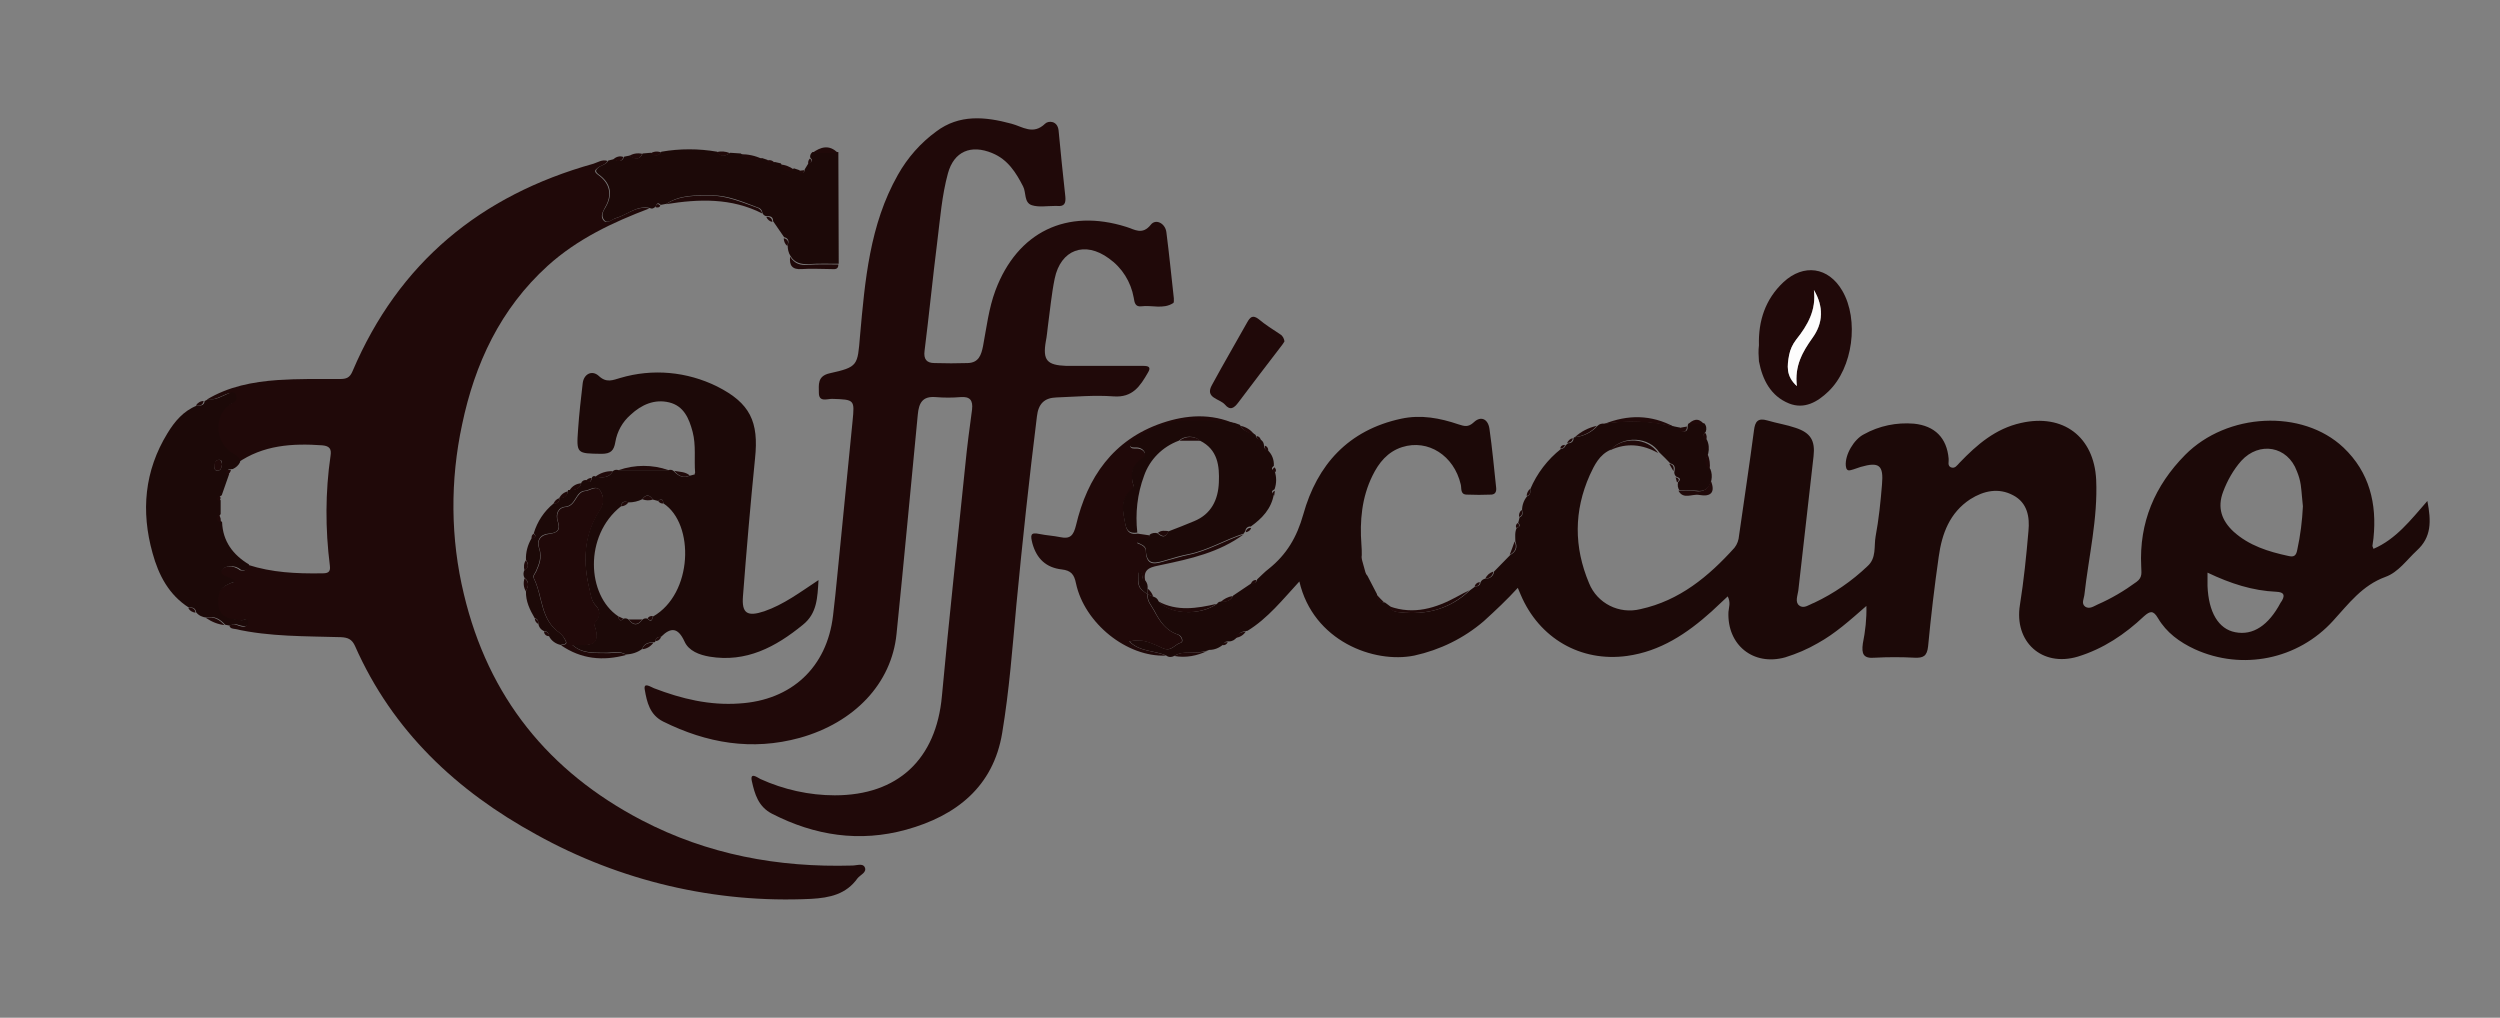 <?xml version="1.0" encoding="utf-8"?>
<!-- Generator: Adobe Illustrator 24.0.1, SVG Export Plug-In . SVG Version: 6.00 Build 0)  -->
<svg version="1.1" id="Layer_1" xmlns="http://www.w3.org/2000/svg" xmlns:xlink="http://www.w3.org/1999/xlink" x="0px" y="0px"
	 viewBox="0 0 705 287" style="enable-background:new 0 0 705 287;" xml:space="preserve">
<rect x="0" y="0" width="705" height="287" fill="#808080" stroke="none"/>
<style type="text/css">
	.st0{fill:#1C0908;}
	.st1{fill:#200909;}
	.st2{fill:#FDFDFD;}
</style>
<g>
	<path class="st0" d="M331.12,184.98c-0.7,0.4-1.6,0.4-2.2-0.1c-3.3-1.5-7.4-1-10.4-4c3-0.6,4.4-0.5,9.4,1.9c2.4,1.1,3.3-1,5-1.5
		c1.1-0.3,0.2-2.1-0.6-2.3c-3.5-1.1-5.2-3.7-6.8-6.8c-0.8-1.5-2.1-2.7-1.8-4.6l0,0l1.6,0.7c0.7,0.2,1.2,0.7,1.4,1.3
		c3.3,3.7,11.7,4.1,16.5,0.7c0.2-0.4,0.7-0.7,1.1-0.6c1.4,0,2.7-0.2,3.4-1.7l5.2-3.5c0.8,0,1.4-0.2,1.6-1.1c1.1-1,2.1-2.1,3.3-3
		c5-4,7.9-8.9,9.7-15.3c3.9-14,12.7-23.8,27.6-27c5.6-1.2,10.9-0.2,16.2,1.6c1.6,0.5,2.7,0.9,4.3-0.6c2-1.9,4-0.9,4.4,1.8
		c0.8,5.6,1.3,11.1,1.9,16.7c0.1,1-0.2,1.8-1.3,1.9c-2.4,0.1-4.7,0.1-7.1,0c-1.8-0.1-1.3-1.8-1.6-2.9c-1.9-8.1-9.2-12.8-16.5-10.5
		c-4.1,1.3-6.6,4.4-8.4,8.1c-3,6.1-3.6,12.7-3.1,19.4c0.1,1,0.1,2,0.1,3c-0.4,2.1,0.2,4.2,1.6,5.8l2.7,5.2c-0.1,1.2,0.8,2.2,1.9,2.3
		c0.1,0,0.2,0,0.3,0l1.5,1.1c0.4,1.6,2,1.6,3,1.7c7.4,0.8,14-1,19.5-6.2l1.5-1.1c0.8,0,1.4-0.3,1.5-1.2c0.3-0.6,0.9-1,1.5-1
		c1.2,0,2.2-0.8,2.3-2l4.6-4.7c1.6-0.9,2.1-2.1,1.4-3.8c0-1.3-0.2-2.6,0.4-3.8c0.8-0.3,1.2-0.7,0.4-1.4c0.1-0.5,0.3-1,0.4-1.6
		c1-0.4,0.9-1.2,0.7-2c0-1.4,0.5-2.8,1.4-3.9c1-0.4,1-1.2,0.9-2c1.9-4.5,4.9-8.4,8.7-11.4c0.6,0,1.1-0.4,1.3-1l0.7-0.6
		c0.7,0.1,1.4-0.4,1.5-1.1c0-0.1,0-0.1,0-0.2c0-0.2,0.2-0.4,0.4-0.4c0.1,0,0.1,0,0.2,0c2.4-0.3,4.6-1.4,6.2-3.2
		c0.5-0.5,1.2-0.7,1.9-0.6c6.6-1.1,13.4-0.8,19.8,0.8l1.5,0.3c0.1,0.6,0.3,1.1,1.1,1.1c1,0,1.1-0.7,1.1-1.5c0-0.2,0.1-0.5,0.2-0.7
		l4.5-0.1c0.6,0.7,0.7,1.6,0.4,2.4c-0.9,0.8-0.8,1.6,0.3,2.2c0.6,1.2,0.7,2.6,0.4,3.9c-0.6,1.6-1.2,3.1,0.6,4.4c0.4,1,0.5,2,0.3,3.1
		c-0.6,2.3-1.8,3.4-4.3,3c-1.6-0.1-3.2-0.2-4.7-0.1c-0.5-0.6-0.6-1.5-0.4-2.3c0.9-0.8,0.5-1.2-0.4-1.5c-0.6-0.4-0.8-1.1-0.6-1.7
		c0.2-1,0-1.8-1.2-2.1c-1-1-2-2.1-3.1-3.1c-2.9-4.4-10-4.8-13.6-0.8c-3.3,1.4-4.7,4.4-6,7.2c-4.5,10.1-4.5,20.3-0.2,30.5
		c2.3,5.7,8.5,8.8,14.5,7.3c11-2.4,19.2-9.2,26.5-17.3c0.8-1,1.2-2.2,1.3-3.5c1.4-9.9,2.9-19.7,4.2-29.6c0.3-2.5,1.1-3.6,3.8-2.8
		s5.4,1.2,8,2.1c4.2,1.4,5.5,3.6,5,8c-1.4,12.6-2.9,25.3-4.3,37.9c-0.2,1.4-1,3.3,0.3,4.2c1.3,1,2.8-0.3,4.2-0.8
		c5.5-2.6,10.6-6.1,15-10.3c2.6-2.3,1.8-5.6,2.3-8.4c0.9-4.8,1.4-9.7,1.8-14.6c0.5-5.5-0.8-6.5-6-5c-1,0.3-1.9,0.7-2.8,0.9
		c-1,0.3-1.3-0.3-1.4-1.2c-0.3-3.1,2.3-7.5,5.1-8.9c4.3-2.4,9.2-3.4,14.1-3c5.9,0.6,9.3,4,9.8,9.9c0.1,0.8-0.4,1.9,0.6,2.4
		c1.2,0.5,1.8-0.6,2.5-1.3c4.9-5.1,10.1-9.6,17.3-11.2c11.9-2.7,20.6,3.9,21.2,16c0.5,10.9-2.1,21.6-3.3,32.3
		c-0.1,1.2-1,2.6,0.2,3.5c1.2,0.8,2.4-0.1,3.5-0.6c3.9-1.7,7.6-3.9,11-6.4c1.8-1.3,1.3-2.8,1.3-4.4c-0.6-12.3,3.8-22.7,12.4-31.4
		c11.8-11.9,33-13,44.6-2.1c7.4,7,9.5,15.9,8.5,25.6c-0.1,0.7-0.2,1.5-0.3,2.2c0,0.1,0.1,0.2,0.3,0.8c6.3-2.7,10.4-8,15.2-13.5
		c1.1,5.7,1.2,10.2-3,14c-2.8,2.6-5.2,6.1-8.8,7.4c-6.6,2.4-10.4,7.6-14.8,12.4c-9.9,10.9-25.6,14.1-39,8c-4.3-2-8-4.7-10.4-8.8
		c-1.3-2.2-2.2-2-3.9-0.5c-5.4,5.1-11.5,9.2-18.7,11.4c-10.1,3-18-4.2-16.3-14.6c1.1-6.9,1.8-13.8,2.4-20.8c0.4-4-0.3-8-4.3-10.1
		c-4.1-2.2-8.3-1.3-12.1,1.1c-5.8,3.8-8,9.7-8.9,16.2c-1.2,8.4-2.2,16.8-3,25.3c-0.3,2.8-1.4,3.3-3.8,3.2c-3.7-0.2-7.5-0.2-11.2,0
		c-3.3,0.3-3.8-1.1-3.4-4c0.7-3.5,1.1-7,1-10.6c-4.7,4.1-8.8,7.8-13.7,10.5c-2.9,1.7-6,3-9.2,4c-9,2.5-16.4-3.5-16-12.8
		c0.1-1.3,0.7-2.6-0.2-4.4c-1.6,1.5-3.1,2.9-4.6,4.3c-6.9,6.2-14.4,11.2-23.8,12.5c-13.1,1.8-24.8-5-30-17.3
		c-0.2-0.5-0.4-0.9-0.8-1.9c-3,3.3-6.3,6.4-9.6,9.4c-5.6,4.8-12.3,8.1-19.6,9.7c-11.4,2.3-28.5-4.1-32.4-20.9
		c-4.7,5.1-8.9,10.4-14.6,13.9c-1.3,0.2-2.5,0.4-3,1.8c-0.5,0.7-1.3,1.2-2.2,1.2c-0.7,0-1.3,0-1.6,0.8c-1.1,1-2.5,1.6-4,1.6
		C337.52,184.68,334.02,183.18,331.12,184.98z M649.42,142.78c-0.2-1.5-0.3-3.8-0.6-6c-0.2-1.4-0.6-2.7-1.1-3.9
		c-2.6-7.1-10.6-8.5-15.7-2.9c-2.2,2.5-3.9,5.5-5.1,8.7c-1.7,4.5-0.4,8.1,2.9,11.2c4.4,4,9.9,5.7,15.5,6.9c1.6,0.4,2.2-0.1,2.5-1.7
		C648.72,150.98,649.22,146.88,649.42,142.78z M622.52,161.48c0,1.6,0,2.7,0,3.8c0.3,7.4,3.1,12.1,7.8,13c5,1,9.4-1.9,12.8-8.3
		c0.1-0.2,0.3-0.4,0.4-0.6c1-1.8,0.3-2.4-1.6-2.5C635.22,166.58,629.02,164.58,622.52,161.48z"/>
	<path class="st1" d="M58.32,112.68c6.1-3.7,13-5,19.9-5.5c5.8-0.4,11.7-0.3,17.6-0.3c1.8,0,2.8-0.3,3.6-2.2
		c13-30.6,36.1-49.6,67.9-58.5c1.3-0.4,2.5-1.3,4-0.8c-0.5,1.1-1.8,1.2-2.7,1.9s-1.2,1.1,0,2c3.4,2.4,4.1,5.7,2,9.2
		c-0.7,1.3-1.4,2.6-0.4,3.7s2.2-0.3,3.3-0.6c3.2-0.9,5.9-3.7,9.6-2.8c-10.3,3.9-20.3,8.6-28.7,16.2c-13.3,12.1-20.5,27.5-24.1,44.7
		c-3.4,15.8-3.3,32.2,0.5,47.9c6.9,29,23.9,50,50.1,63.7c18.6,9.7,38.5,13.4,59.4,12.8c1.2,0,2.9-0.7,3.5,0.4c0.8,1.5-1.2,2.2-2,3.2
		c-3.2,4.5-7.8,5.5-13.1,5.8c-27,1.3-53.8-5-77.4-18.1c-22.5-12.3-40.6-29.2-51.2-53.2c-0.9-2-2.1-2.4-4-2.5
		c-10-0.3-20-0.1-29.8-2.3c-0.6-0.1-1.3-0.1-1.6-0.8c0.9-1,1.8-0.4,2.7-0.1s2.3,0.6,2.3-0.9s-1.2-0.5-2-0.6
		c-3.2-0.4-6.5-0.3-6.5-5.4c0-3.6,2-4.5,4.8-5.5c-1.3-1.5-4.6-1.4-3.8-3s3.4-1.9,5.4-0.3c0.2,0.1,0.5,0.1,0.7,0.1
		c1.1,0.1,1.5-0.7,1.6-1.6c6.8,2.2,13.7,2.5,20.7,2.4c1.6,0,2.7-0.1,2.4-2.2c-1.3-10.3-1.3-20.7,0.2-31c0.3-1.9-0.3-2.7-2.3-2.9
		c-8.5-0.6-16.7-0.1-24,5c0-1.3-1-1.8-2-2.4c-4-2.5-5.3-7.7-2.9-11.8c0.2-0.3,0.4-0.6,0.6-0.9c0.7-0.7,1.6-1.3,2.5-1.7
		c0.8-0.4,1.2-1.3,0.8-2.2l0,0c-0.5-1.1-1.4-0.7-2.2-0.4C62.12,111.88,60.42,112.88,58.32,112.68z"/>
	<path class="st1" d="M310.82,103.18c3.9,0,7.8,0,11.6,0c1.4,0,2.3,0.3,1.3,1.9c-2.2,3.8-4.3,7.1-9.7,6.7s-10.7,0.1-16.1,0.3
		c-3.4,0.1-5.1,1.8-5.5,5.3c-2.2,17.7-4.1,35.4-5.8,53.2c-1.1,12-2,24.1-4,36.1c-2.5,15.2-13,23.4-27.1,27.3
		c-13.1,3.6-25.7,1.7-37.8-4.5c-3.9-2-4.9-5.6-5.7-9.2c-0.6-2.7,1.6-1,2.4-0.6c6.6,3,13.8,4.6,21,4.6c17.8,0,28.6-10.2,30.2-28
		c2-21.8,4.4-43.5,6.6-65.2c0.5-5.2,1.2-10.4,1.9-15.6c0.3-2.6-0.6-3.7-3.2-3.5c-2.4,0.2-4.7,0.2-7.1,0c-3.7-0.3-4.7,1.7-5,4.9
		c-2,20.6-3.9,41.3-6,61.9c-1.4,14-11.9,25-27.3,29.3c-13.5,3.7-26.2,1.5-38.5-4.6c-3.8-1.9-4.6-5.5-5.2-9c-0.4-2.2,1.6-0.8,2.6-0.4
		c7.8,3,15.7,4.9,24.1,4.3c14.7-0.9,24.7-10.2,26.4-24.8c0.9-7.4,1.5-14.9,2.3-22.4c1.1-10.8,2.1-21.6,3.2-32.4
		c0.6-6.1,0.6-6.1-5.8-6.3c-1.4,0-3.7,1-3.7-1.7c0-2.2-0.5-4.7,3-5.5c8.1-1.8,7.9-2.2,8.6-10.5c1.4-15.6,2.7-31.4,10.7-45.5
		c2.7-4.8,6.4-9,10.8-12.2c6.5-4.9,13.8-4.2,21.2-2.2c3.1,0.8,6.1,3.3,9.5,0c0.9-0.9,3.5-0.9,3.8,1.9c0.6,6.2,1.2,12.4,1.9,18.6
		c0.2,2-0.3,2.9-2.3,2.7c-0.3,0-0.5,0-0.8,0c-2.1,0-4.4,0.4-6.3-0.2c-2.3-0.7-1.6-3.6-2.5-5.3c-2-3.9-4.3-7.6-8.7-9.4
		c-6-2.5-10.8-0.5-12.5,5.7s-2.2,12.8-3,19.2c-1.3,10.3-2.3,20.6-3.6,30.9c-0.3,2.3,0.6,3.4,2.8,3.4c3.1,0.1,6.3,0.1,9.4,0
		s3.8-2.3,4.3-4.8c1-5.3,1.6-10.6,3.5-15.7c6.2-16.5,20.1-23.2,36.9-17.9c2.3,0.7,4.5,2.4,6.9-0.6c1.4-1.8,4.1-0.4,4.4,2.1
		c0.8,6.2,1.4,12.4,2.1,18.6c0,0.5,0.1,1.3-0.2,1.4c-2.8,1.8-6,0.5-9,0.9c-1.7,0.2-1.9-1.1-2.1-2.4c-0.8-4.5-3.3-8.5-7-11.1
		c-6.8-5-13.6-2.5-15.3,5.7c-0.9,4.4-1.3,8.9-1.9,13.3c-0.2,1.5-0.3,3-0.6,4.4c-0.9,5.3,0.3,6.7,5.8,6.9L310.82,103.18
		L310.82,103.18z"/>
	<path class="st0" d="M172.82,132.88c0.4-0.4,1-0.5,1.6-0.3h14.1c0.5-0.2,1.1-0.1,1.5,0.3c1.2,1.3,2.6,2.1,4.4,1.3l1.5-0.4
		c0-0.2,0.1-0.3,0.1-0.5c-0.3-3.8,0.3-7.7-0.7-11.5s-2.5-7.3-6.6-8.3s-7.8,0.6-10.9,3.5c-2.3,2-3.8,4.7-4.3,7.7
		c-0.4,2.4-1.3,3.3-3.9,3.3c-7-0.1-7.1,0-6.6-6.9c0.3-4.4,0.8-8.7,1.3-13c0.3-2.6,2.6-3.8,4.5-2.1c2.2,2.1,4,1.2,6.1,0.6
		c9.1-2.7,18.8-1.8,27.3,2.4c9.3,4.7,11.8,9.9,10.7,20.3c-1.3,12.9-2.4,25.8-3.4,38.8c-0.4,4.9,1.2,5.9,6,4.3
		c5.5-1.9,10-5.3,15.3-8.8c-0.3,5-0.4,9.4-4.4,12.6c-7.7,6.3-16,10.7-26.3,9c-2.9-0.5-5.9-1.6-7.1-4.3c-1.8-3.9-3.8-4.1-6.6-1.3
		c-0.9,0-1.5,0.3-1.6,1.2c0,0.3-0.2,0.4-0.5,0.3c-1.4,0.1-2.7,0.3-3.2,1.9c-1.3,1-2.9,1.5-4.6,1.6c-1.7-1.1-3.6-0.5-5.5-0.5
		c-3.3-0.1-6.7,0.4-9.7-2.3c3.8,0,8.6,1.1,6.3-5.4c-0.1-0.5,0.1-1,0.5-1.4c1.1-1.2,1.1-2.9,0-4.1c-1.4-1.4-1.5-2.9-1.9-4.6
		c-1.9-8-1.7-15.5,2.9-22.5c1.1-1.6,1.2-3.7,0.2-5.3c-1.2-1.9-3-0.2-4.4-0.1c-2.7,0.2-2.5,4.2-5.5,4.5c-2.1,0.2-2.8,2.1-2.2,4
		c0.9,2.6-0.1,3.4-2.5,3.6s-3.5,1.9-2.7,4.2s0,4.4-0.9,6.4c-0.3,0.7-1,1.3-0.6,2c2.5,5,1.8,11.6,7.2,15.3c0.7,0.5,1.2,1.2,1.6,2
		c0.9,1.5-0.5,1.2-1.2,1.5c-1.4-0.3-2.7-1.2-3.3-2.5c0-0.8-0.6-1.4-1.3-1.4h-0.1c-0.9-0.4-1.5-1.2-1.6-2.1c0-0.7-0.2-1.4-1-1.5
		c-1.4-2.4-2.6-4.8-2.5-7.7c0.6-1.3,1.1-2.6-0.4-3.7c-0.4-0.7-0.4-1.6,0-2.2c1.3-0.8,1.1-1.8,0.4-2.9c-0.1-2.1,0.5-4.3,1.6-6.1
		c0.9-0.2,1.5-0.5,0.6-1.4c1-3.3,2.9-6.2,5.6-8.4c1.1,0,1.7-0.4,1.6-1.6l0,0c1.1,0.2,2.1-0.5,2.4-1.6c0-0.1,0-0.2,0-0.3l0.1-0.3h0.4
		c1.5,0,2.9-0.3,3.3-2c0.2-0.6,0.9-0.9,1.5-0.8c1.1,1,1.3,0.2,1.5-0.7c0.1-0.3,0.5-0.5,0.8-0.4c0.1,0,0.1,0,0.1,0.1
		C169.72,134.68,171.62,134.98,172.82,132.88z M177.22,141.68c-1.1-0.4-1.9-0.3-2.1,1.1c-10.5,8.3-9.6,25.1-0.8,31
		c0.2,0.9,0.5,1.7,1.5,0.7c0.5-0.2,1.1-0.1,1.5,0.3c1.3,1.7,2.5,1.7,3.8,0c0.4-0.4,1-0.5,1.5-0.3c1,1.1,1.3,0.4,1.5-0.6
		c11.3-6.4,11.8-26.1,3-31.9c-0.2-0.9-0.4-1.7-1.5-0.7l-1.5-0.4c-1-1.5-2-1.5-3-0.1C179.92,141.38,178.62,141.68,177.22,141.68
		L177.22,141.68z"/>
	<path class="st0" d="M183.32,58.68c-3.7-0.9-6.4,1.9-9.6,2.8c-1.1,0.3-2.3,1.8-3.3,0.6s-0.4-2.5,0.4-3.7c2.1-3.6,1.4-6.8-2-9.2
		c-1.2-0.9-0.7-1.4,0-2s2.1-0.7,2.7-1.9l1.6-0.4c1.2,0.6,2.3,0.9,2.9-0.7l1.5-0.3c1.4,0.9,2.8,1.4,3.7-0.6l2.3-0.2
		c1.1,1,2.1,1,3-0.3c5.2-0.9,10.5-0.9,15.7,0c1.1,1.6,2.4,1.2,3.7,0.3l3,0.2c1.7,1.8,3.7,2,6,1.3l1.5,0.5c0.5,1,1.3,0.9,2.1,0.6
		l1.7,0.4c0.4,1.3,1.8,2.1,3.1,1.7c0.2-0.1,0.4-0.2,0.6-0.3l1.5,0.5c0.2,0.3,0.4,0.7,0.7,0.7c0.6,0.1,0.8-0.4,0.8-0.9l1.1-1.8
		c0.9-0.2,1.4-0.6,0.5-1.5c-0.2-0.6,0.1-1.2,0.6-1.6h7.3c0,10.5,0.1,21,0.1,31.5c-2.8,0-5.7-0.1-8.5,0.1c-2.2,0.1-4-0.4-5.1-2.3
		c-0.6-0.9-0.8-2-0.8-3.1c0.4-1,0.3-1.9-1-2.2l-3.1-4.5c0-1.1-0.6-1.5-1.7-1.4c-0.6,0-1.1-0.4-1.3-0.9c-0.1-0.8-0.6-1.4-1.4-1.6
		c-4.2-1.6-8.4-3.4-12.9-3.4s-8.9-0.2-12.8,2.4l-1.6,0.3c-0.8-0.8-1.1-0.4-1.4,0.4C184.42,58.78,183.82,58.98,183.32,58.68z"/>
	<path class="st0" d="M70.22,159.18c-0.1,1-0.5,1.7-1.6,1.6c-0.2,0-0.5,0-0.7-0.1c-1.9-1.6-4.7-1.2-5.4,0.3s2.5,1.5,3.8,3
		c-2.8,1-4.8,1.9-4.8,5.5c0,5,3.2,4.9,6.5,5.4c0.7,0.1,2-0.9,2,0.6s-1.4,1.1-2.3,0.9c-0.9-0.2-1.8-0.9-2.7,0.1l-1.5-0.3
		c-1.4-1.5-3-2.6-5.2-2c-1.2-0.1-2.3-0.6-3-1.5c-0.2-1.2-1-1.5-2-1.3c-5.7-3.6-8.6-9.2-10.3-15.4c-3.3-11.8-2.3-23.2,4.2-33.8
		c2-3.3,4.5-6.3,8.3-7.8c1,0,2,0.1,2.2-1.3l1-0.5c2.1,0.3,3.8-0.8,5.6-1.6c0.8-0.3,1.7-0.8,2.2,0.4c0.4,0.8,0.1,1.8-0.7,2.2l0,0
		c-0.9,0.4-1.7,1-2.4,1.7c-2.9,3.7-2.3,9.1,1.4,12c0.3,0.2,0.6,0.4,0.9,0.6c1,0.6,2,1.1,2,2.4c-0.4,0.9-1.2,1.6-2.1,2
		c-0.9,0.1-2.1-0.1-1,1.4l-2.1,6c-0.8,0.3-1.1,0.8-0.3,1.4v3.9c-0.8,0.9-0.8,1.6,0.4,2.2C62.82,152.68,65.72,156.48,70.22,159.18z
		 M62.62,130.88c-0.1-0.4,0.1-1.2-0.8-1.2s-1.2,0.7-1.3,1.5s-0.1,1.7,1,1.5C62.22,132.68,62.52,131.88,62.62,130.88L62.62,130.88z"
		/>
	<path class="st1" d="M323.62,167.58c-0.3,1.9,1,3.1,1.8,4.6c1.6,3,3.3,5.6,6.8,6.8c0.8,0.3,1.7,2,0.6,2.3c-1.6,0.5-2.6,2.6-5,1.5
		c-5.1-2.4-6.4-2.4-9.4-1.9c3,3,7.1,2.5,10.4,4c-11,0.5-23-9.1-25.4-20.4c-0.5-2.5-1.4-3.6-4-3.9c-4.4-0.5-7.1-3-8.3-7.4
		c-0.5-2.1-0.7-3.2,2-2.6c1.9,0.4,4,0.5,5.9,0.9c2.8,0.6,3.7-0.5,4.4-3.3c3.2-13.6,10.5-24.2,24.3-28.9c6.8-2.3,13.8-2.8,20.7,0.3
		c-4.4-1-8.9-0.6-13.4-0.7c-5.7-0.1-10.5,2.5-15.2,5.3c-0.6,0.4-1.4,0.7-1.1,1.7c0.3,0.7,1,0.6,1.6,0.6c2.4-0.1,3.4,2.1,2.1,2.9
		c-3.3,2.1-3.7,4.5-2.7,7.8c0,0.4-0.1,0.7-0.4,1c-3.6,2.7-2.6,6.3-1.9,9.9c0.4,2.1,1.5,2.7,3.4,2.4l3.4,0.5
		c-0.3,2.1-2.9,0.4-3.5,2.2c1,0.4,2.3,0.9,2.4,2.1c0.1,4.9,3.1,3.6,5.9,2.8c2-0.5,4-1.2,6.1-1.6c5.5-1.1,10.3-4.1,15.6-5.8
		c-6.9,5.1-15,6.9-23.1,8.6c-2.7,0.6-5.6,0.8-4.6,4.8c-1.5-0.2-0.2-2.5-1.9-2.6C320.72,165.28,320.92,165.78,323.62,167.58z"/>
	<path class="st0" d="M350.72,150.48c-5.3,1.7-10.1,4.7-15.6,5.8c-2.1,0.4-4.1,1-6.1,1.6c-2.8,0.8-5.7,2-5.9-2.8
		c0-1.2-1.4-1.6-2.4-2.1c0.6-1.9,3.2-0.2,3.5-2.2c0.6-0.5,1.5-0.6,2.2-0.4c1.2,1.1,2.3,1.4,3-0.5c2.4-0.9,4.9-1.9,7.3-2.9
		c4.9-2,6.8-6.1,7-10.9c0.2-4.7-0.3-9.3-5.3-11.8c-1.7-1.5-4.3-1.5-6,0c-4.6,1.7-8.2,5.3-9.8,9.9c-1.9,5.1-2.5,10.6-1.9,16
		c-1.9,0.3-3-0.3-3.4-2.4c-0.7-3.6-1.7-7.1,1.9-9.9c0.3-0.3,0.4-0.6,0.4-1c-1-3.3-0.6-5.7,2.7-7.8c1.3-0.8,0.3-3-2.1-2.9
		c-0.6,0-1.4,0.1-1.6-0.6c-0.3-0.9,0.5-1.3,1.1-1.7c4.7-2.8,9.5-5.3,15.2-5.3c4.5,0.1,8.9-0.2,13.3,0.7l1.4,0.5
		c0.8,1.4,2.2,2.3,3.9,2.5l0.6,0.4c0,0.6,0.5,1.2,1.1,1.2h0.1c0.6,0.3,1,0.8,1.1,1.5c0,0.8,0.2,1.3,1,1.5c1.3,1.2,1.9,2.8,1.8,4.5
		c-0.8,0.6-0.6,1.1,0.2,1.4c0.6,1.7,0.6,3.5,0,5.2c-0.8,0.4-1,0.8-0.2,1.4c-0.7,4.1-3.3,6.8-6.5,9.1c-0.7-0.1-1.4,0.4-1.5,1.1v0.1
		L350.72,150.48z"/>
	<path class="st1" d="M496.02,97.38c-0.2-6.9,1.8-13,6.9-17.8c5.7-5.3,12.7-4.3,16.6,2.4c4.8,8.2,3,21.8-3.9,28.4
		c-3.1,3-6.8,5.1-11.1,3.4c-5.2-2.1-7.5-6.7-8.5-11.9C495.92,100.38,495.82,98.88,496.02,97.38z M511.52,81.78c0.7,5.6-1.8,9.9-5,14
		c-1,1.3-1.7,2.8-2,4.4c-0.5,2.9-1,5.9,2.2,8.7c-0.7-5.7,1.6-9.6,4.4-13.6C514.22,91.18,514.32,86.48,511.52,81.78z"/>
	<path class="st1" d="M158.22,181.98c0.7-0.3,2.1,0,1.2-1.5c-0.4-0.8-1-1.5-1.6-2c-5.4-3.7-4.7-10.2-7.2-15.3
		c-0.4-0.7,0.3-1.4,0.6-2c0.9-2,1.7-4,0.9-6.4s0.3-3.9,2.7-4.2s3.4-1.1,2.5-3.6c-0.6-1.9,0.1-3.8,2.2-4c3-0.3,2.8-4.2,5.5-4.5
		c1.5-0.1,3.3-1.9,4.4,0.1c1,1.7,0.9,3.7-0.2,5.3c-4.6,7-4.9,14.6-2.9,22.5c0.4,1.7,0.5,3.2,1.9,4.6c1.1,1.2,1.1,2.9,0,4.1
		c-0.4,0.4-0.5,0.9-0.5,1.4c2.3,6.5-2.5,5.4-6.3,5.4c3,2.7,6.4,2.2,9.7,2.3c1.8,0.1,3.7-0.6,5.5,0.5
		C170.02,186.48,163.92,185.88,158.22,181.98z"/>
	<path class="st1" d="M362.22,96.28c-0.3,0.5-0.7,1.1-1.2,1.7c-3.9,5.1-7.9,10.3-11.8,15.5c-1.2,1.6-2.3,2.4-3.8,0.6
		c-1.5-1.7-5.8-1.8-3.6-5.6c3.2-5.9,6.6-11.7,9.9-17.6c0.8-1.4,1.5-2.2,3.2-0.9c1.9,1.6,4,2.9,6.1,4.3
		C361.72,94.68,362.12,95.48,362.22,96.28z"/>
	<path class="st1" d="M187.82,57.58c3.9-2.6,8.5-2.4,12.8-2.4s8.7,1.9,12.9,3.4c0.7,0.2,1.3,0.9,1.4,1.6
		C206.22,55.78,197.12,56.08,187.82,57.58z"/>
	<path class="st1" d="M414.32,166.48c-5.5,5.3-12.1,7-19.5,6.2c-1-0.1-2.6-0.1-3-1.7c6.9,2.5,13.2,0.5,19.2-2.8
		C412.12,167.58,413.22,166.98,414.32,166.48z"/>
	<path class="st1" d="M472.12,120.38c-6.5-1.6-13.2-1.9-19.8-0.8C459.02,116.88,465.62,116.88,472.12,120.38z"/>
	<path class="st1" d="M343.12,170.28c-4.8,3.4-13.3,3.1-16.5-0.7C331.92,172.48,337.52,171.58,343.12,170.28z"/>
	<path class="st1" d="M222.82,72.38c1.2,2,2.9,2.5,5.1,2.3c2.8-0.2,5.6-0.1,8.5-0.1c0,1.6-1.2,1.3-2.1,1.3c-2.8,0-5.5-0.2-8.2,0
		S222.52,74.88,222.82,72.38z"/>
	<path class="st1" d="M454.02,126.98c3.5-4,10.6-3.6,13.6,0.8C463.22,125.28,458.72,124.78,454.02,126.98z"/>
	<path class="st1" d="M188.52,132.58h-14.1C179.02,130.98,184.02,130.98,188.52,132.58z"/>
	<path class="st1" d="M473.32,138.38c1.6-0.1,3.2-0.1,4.7,0.1c2.5,0.4,3.8-0.7,4.4-3c1.4,3.3,0.1,4.7-3.2,4.1
		C477.22,139.18,474.72,140.98,473.32,138.38z"/>
	<path class="st1" d="M331.12,184.98c3-1.9,6.4-0.3,9.5-1.5C337.62,184.98,334.32,185.58,331.12,184.98z"/>
	<path class="st0" d="M323.62,167.58c-2.6-1.8-2.8-2.3-2.5-6.4c1.7,0.1,0.4,2.4,1.9,2.6c0.5,0.6,0.7,1.4,0.6,2.2
		C323.62,166.58,323.62,167.08,323.62,167.58L323.62,167.58z"/>
	<path class="st1" d="M236.32,43.18h-7.3C231.42,41.38,233.92,40.68,236.32,43.18z"/>
	<path class="st1" d="M450.32,120.08c-1.6,1.8-3.8,2.9-6.2,3.2C445.82,121.68,448.02,120.58,450.32,120.08z"/>
	<path class="st1" d="M214.82,44.78c-2.2,0.7-4.3,0.5-6-1.3C210.92,43.48,212.92,43.88,214.82,44.78z"/>
	<path class="st1" d="M385.32,162.38c-1.3-1.6-1.9-3.8-1.6-5.8L385.32,162.38z"/>
	<path class="st1" d="M58.12,174.28c2.2-0.6,3.8,0.5,5.2,2C61.52,176.08,59.72,175.38,58.12,174.28z"/>
	<path class="st1" d="M482.12,132.38c-1.8-1.3-1.2-2.8-0.6-4.4C482.12,129.38,482.32,130.88,482.12,132.38z"/>
	<path class="st1" d="M172.82,132.88c-1.2,2.1-3.1,1.8-5,1.6C169.22,133.38,171.02,132.78,172.82,132.88z"/>
	<path class="st1" d="M353.72,122.58c-1.6-0.2-3-1.1-3.9-2.5C351.42,120.38,352.82,121.28,353.72,122.58z"/>
	<path class="st1" d="M194.52,134.08c-1.8,0.9-3.2,0.1-4.4-1.3C191.62,133.08,193.22,132.98,194.52,134.08z"/>
	<path class="st1" d="M480.52,119.58l-4.5,0.1C477.42,118.28,478.92,117.68,480.52,119.58z"/>
	<path class="st1" d="M205.82,43.18c-1.3,0.9-2.6,1.3-3.7-0.3C203.32,42.58,204.62,42.68,205.82,43.18z"/>
	<path class="st1" d="M181.12,43.38c-0.9,2-2.3,1.5-3.7,0.6C178.52,43.28,179.82,43.08,181.12,43.38z"/>
	<path class="st1" d="M147.92,163.08c1.5,1.1,1,2.4,0.4,3.7C147.62,165.68,147.52,164.28,147.92,163.08z"/>
	<path class="st1" d="M223.82,47.78c-1.2,0.7-2.7,0.4-3.4-0.8c-0.1-0.2-0.2-0.4-0.3-0.6C221.42,46.48,222.72,46.98,223.82,47.78z"/>
	<path class="st1" d="M427.12,152.68c0.8,1.7,0.2,2.9-1.4,3.8C426.22,155.18,426.72,153.88,427.12,152.68z"/>
	<path class="st1" d="M186.42,42.98c-0.9,1.3-1.9,1.2-3,0.3C184.32,42.68,185.42,42.58,186.42,42.98z"/>
	<path class="st1" d="M347.62,168.08c-0.7,1.5-1.9,1.7-3.4,1.7C345.12,168.88,346.32,168.28,347.62,168.08z"/>
	<path class="st1" d="M148.32,157.98c0.7,1.1,0.9,2.1-0.4,2.9C147.62,159.88,147.72,158.78,148.32,157.98z"/>
	<path class="st1" d="M163.92,136.28c-0.4,1.7-1.8,2-3.3,2C161.32,137.08,162.52,136.38,163.92,136.28z"/>
	<path class="st1" d="M175.82,44.28c-0.6,1.6-1.7,1.3-2.9,0.7C173.72,44.18,174.82,43.88,175.82,44.28z"/>
	<path class="st1" d="M348.32,179.88c0.5-1.4,1.8-1.6,3-1.8C350.62,179.18,349.52,179.78,348.32,179.88z"/>
	<path class="st1" d="M181.12,183.08c0.5-1.6,1.8-1.8,3.2-1.9C183.52,182.28,182.42,182.98,181.12,183.08z"/>
	<path class="st1" d="M160.12,138.58c0,1.1-0.9,2-2.1,1.9c-0.1,0-0.2,0-0.3,0C158.12,139.58,159.02,138.78,160.12,138.58z"/>
	<path class="st1" d="M390.32,169.88c-1.2,0.1-2.2-0.8-2.2-2c0-0.1,0-0.2,0-0.3C388.82,168.38,389.52,169.08,390.32,169.88z"/>
	<path class="st1" d="M421.12,161.18c-0.1,1.2-1.1,2-2.3,2C419.32,162.18,420.12,161.48,421.12,161.18z"/>
	<path class="st1" d="M481.12,124.18c-1.1-0.6-1.1-1.4-0.3-2.2C481.32,122.58,481.42,123.38,481.12,124.18z"/>
	<path class="st1" d="M475.72,120.28c0,0.7-0.2,1.4-1.1,1.5c-0.8,0-1-0.5-1.1-1.1L475.72,120.28z"/>
	<path class="st1" d="M323.62,167.58c0-0.5,0-1,0-1.6c0.8,0.6,1.3,1.4,1.6,2.3L323.62,167.58z"/>
	<path class="st1" d="M57.42,113.08c-0.2,1.4-1.2,1.3-2.2,1.3C55.72,113.58,56.52,113.08,57.42,113.08z"/>
	<path class="st1" d="M472.52,134.58c0.9,0.3,1.3,0.7,0.4,1.5L472.52,134.58z"/>
	<path class="st1" d="M470.72,130.78c1.2,0.2,1.4,1,1.2,2.1C471.52,132.18,471.12,131.48,470.72,130.78z"/>
	<path class="st1" d="M429.12,143.78c0.2,0.8,0.3,1.6-0.7,2C428.22,145.08,428.52,144.28,429.12,143.78z"/>
	<path class="st1" d="M428.02,147.48c0.8,0.8,0.4,1.2-0.4,1.4C427.32,148.38,427.52,147.78,428.02,147.48z"/>
	<path class="st1" d="M351.32,150.08c0-0.7,0.7-1.3,1.4-1.2h0.1C352.62,149.58,352.02,149.98,351.32,150.08z"/>
	<path class="st1" d="M441.32,125.48c-0.1,0.6-0.6,1-1.3,1c0-0.6,0.5-1,1.1-1C441.22,125.48,441.22,125.48,441.32,125.48z"/>
	<path class="st1" d="M150.52,150.48c0.9,1,0.3,1.2-0.6,1.4C149.82,151.28,150.02,150.78,150.52,150.48z"/>
	<path class="st1" d="M443.52,123.58c0,0.7-0.6,1.3-1.4,1.3c-0.1,0-0.1,0-0.2,0C442.32,124.18,442.82,123.68,443.52,123.58z"/>
	<path class="st1" d="M355.52,124.18c-0.6,0-1.1-0.5-1.2-1.1v-0.1C354.92,122.98,355.52,123.48,355.52,124.18z"/>
	<path class="st1" d="M221.02,67.18c1.3,0.3,1.4,1.1,1,2.2C221.32,68.78,221.02,67.98,221.02,67.18z"/>
	<path class="st1" d="M216.12,61.18c1-0.1,1.6,0.4,1.7,1.4C217.12,62.48,216.42,61.98,216.12,61.18z"/>
	<path class="st1" d="M184.82,58.38c0.3-0.8,0.6-1.2,1.4-0.4C186.02,58.48,185.42,58.68,184.82,58.38
		C184.92,58.38,184.92,58.38,184.82,58.38z"/>
	<path class="st1" d="M354.32,163.58c-0.2,0.9-0.8,1.1-1.6,1.1C353.02,163.88,353.62,163.48,354.32,163.58z"/>
	<path class="st1" d="M417.32,164.18c-0.1,0.9-0.7,1.2-1.5,1.2C416.02,164.68,416.62,164.18,417.32,164.18z"/>
	<path class="st1" d="M226.82,47.98c-0.1,0.5-0.2,1-0.8,0.9c-0.3,0-0.5-0.5-0.7-0.7L226.82,47.98z"/>
	<path class="st1" d="M228.42,44.68c0.9,0.9,0.4,1.2-0.5,1.5C227.82,45.58,228.02,45.08,228.42,44.68z"/>
	<path class="st1" d="M218.42,45.88c-0.8,0.2-1.6,0.4-2.1-0.6C217.12,44.98,217.92,45.28,218.42,45.88z"/>
	<path class="st1" d="M53.12,171.48c1-0.2,1.9,0,2,1.3C54.32,172.68,53.52,172.28,53.12,171.48z"/>
	<path class="st1" d="M357.62,127.18c-0.8-0.2-1-0.8-1-1.5C357.32,125.78,357.72,126.48,357.62,127.18z"/>
	<path class="st1" d="M166.82,134.78c-0.2,0.9-0.4,1.7-1.5,0.7C165.72,134.98,166.32,134.78,166.82,134.78z"/>
	<path class="st1" d="M359.32,139.78c-0.7-0.6-0.5-1.1,0.2-1.4L359.32,139.78z"/>
	<path class="st1" d="M431.42,137.88c0.2,0.9,0.2,1.7-0.9,2C430.52,139.08,430.92,138.38,431.42,137.88z"/>
	<path class="st1" d="M153.42,178.08c0.7-0.1,1.4,0.5,1.5,1.2v0.1C154.12,179.48,153.42,178.88,153.42,178.08z"/>
	<path class="st1" d="M184.82,180.78c0.1-0.9,0.7-1.2,1.6-1.2C186.22,180.28,185.62,180.78,184.82,180.78z"/>
	<path class="st1" d="M359.62,133.18c-0.8-0.4-1-0.8-0.2-1.4C359.72,132.18,360.02,132.58,359.62,133.18z"/>
	<path class="st1" d="M344.62,181.88c0.3-0.7,0.9-0.8,1.6-0.8C345.92,181.78,345.22,182.08,344.62,181.88z"/>
	<path class="st1" d="M157.72,140.48c0.1,1.1-0.5,1.6-1.6,1.6C156.32,141.28,157.02,140.68,157.72,140.48z"/>
	<path class="st1" d="M150.82,174.48c0.9,0.2,1,0.8,1,1.5C151.22,175.68,150.82,175.08,150.82,174.48z"/>
	<path class="st1" d="M196.12,133.28c-0.1,0.1-0.1,0.3-0.1,0.5l-0.1-0.3L196.12,133.28z"/>
	<path class="st1" d="M177.32,174.68h3.8C179.82,176.38,178.62,176.38,177.32,174.68z"/>
	<path class="st1" d="M184.12,140.88c-1,0.3-2,0.3-3-0.1C182.12,139.48,183.12,139.38,184.12,140.88z"/>
	<path class="st1" d="M177.22,141.68c-0.5,0.7-1.3,1.1-2.1,1.1C175.32,141.48,176.22,141.28,177.22,141.68z"/>
	<path class="st1" d="M187.12,141.98c-0.6,0.1-1.2-0.2-1.5-0.7C186.72,140.28,186.92,141.08,187.12,141.98z"/>
	<path class="st1" d="M182.62,174.38c0.3-0.5,0.9-0.8,1.5-0.6C183.92,174.78,183.62,175.48,182.62,174.38z"/>
	<path class="st1" d="M174.32,173.78l1.5,0.7C174.72,175.48,174.52,174.68,174.32,173.78z"/>
	<path class="st1" d="M62.62,130.88c-0.1,1-0.4,1.8-1.2,1.8c-1,0.1-1-0.8-1-1.5s0.4-1.5,1.3-1.5S62.42,130.48,62.62,130.88z"/>
	<path class="st1" d="M61.72,145.18c0.5,0.6,0.7,1.5,0.4,2.2C60.92,146.78,60.82,146.08,61.72,145.18z"/>
	<path class="st1" d="M65.12,132.48c-0.1,0.6-0.4,1.1-1,1.4C63.02,132.28,64.22,132.58,65.12,132.48z"/>
	<path class="st1" d="M62.02,139.88c0.3,0.5,0.2,1.1-0.3,1.4C60.92,140.68,61.12,140.18,62.02,139.88z"/>
	<path class="st1" d="M338.62,124.28h-6C334.32,122.88,336.82,122.88,338.62,124.28z"/>
	<path class="st1" d="M326.52,150.28c0.9-0.8,2-0.6,3-0.5C328.82,151.68,327.72,151.38,326.52,150.28z"/>
	<path class="st2" d="M511.52,81.78c2.8,4.7,2.6,9.3-0.4,13.5c-2.8,3.9-5.1,7.9-4.4,13.6c-3.2-2.9-2.7-5.9-2.2-8.7
		c0.3-1.6,1-3.1,2-4.4C509.82,91.68,512.22,87.48,511.52,81.78z"/>
</g>
</svg>
